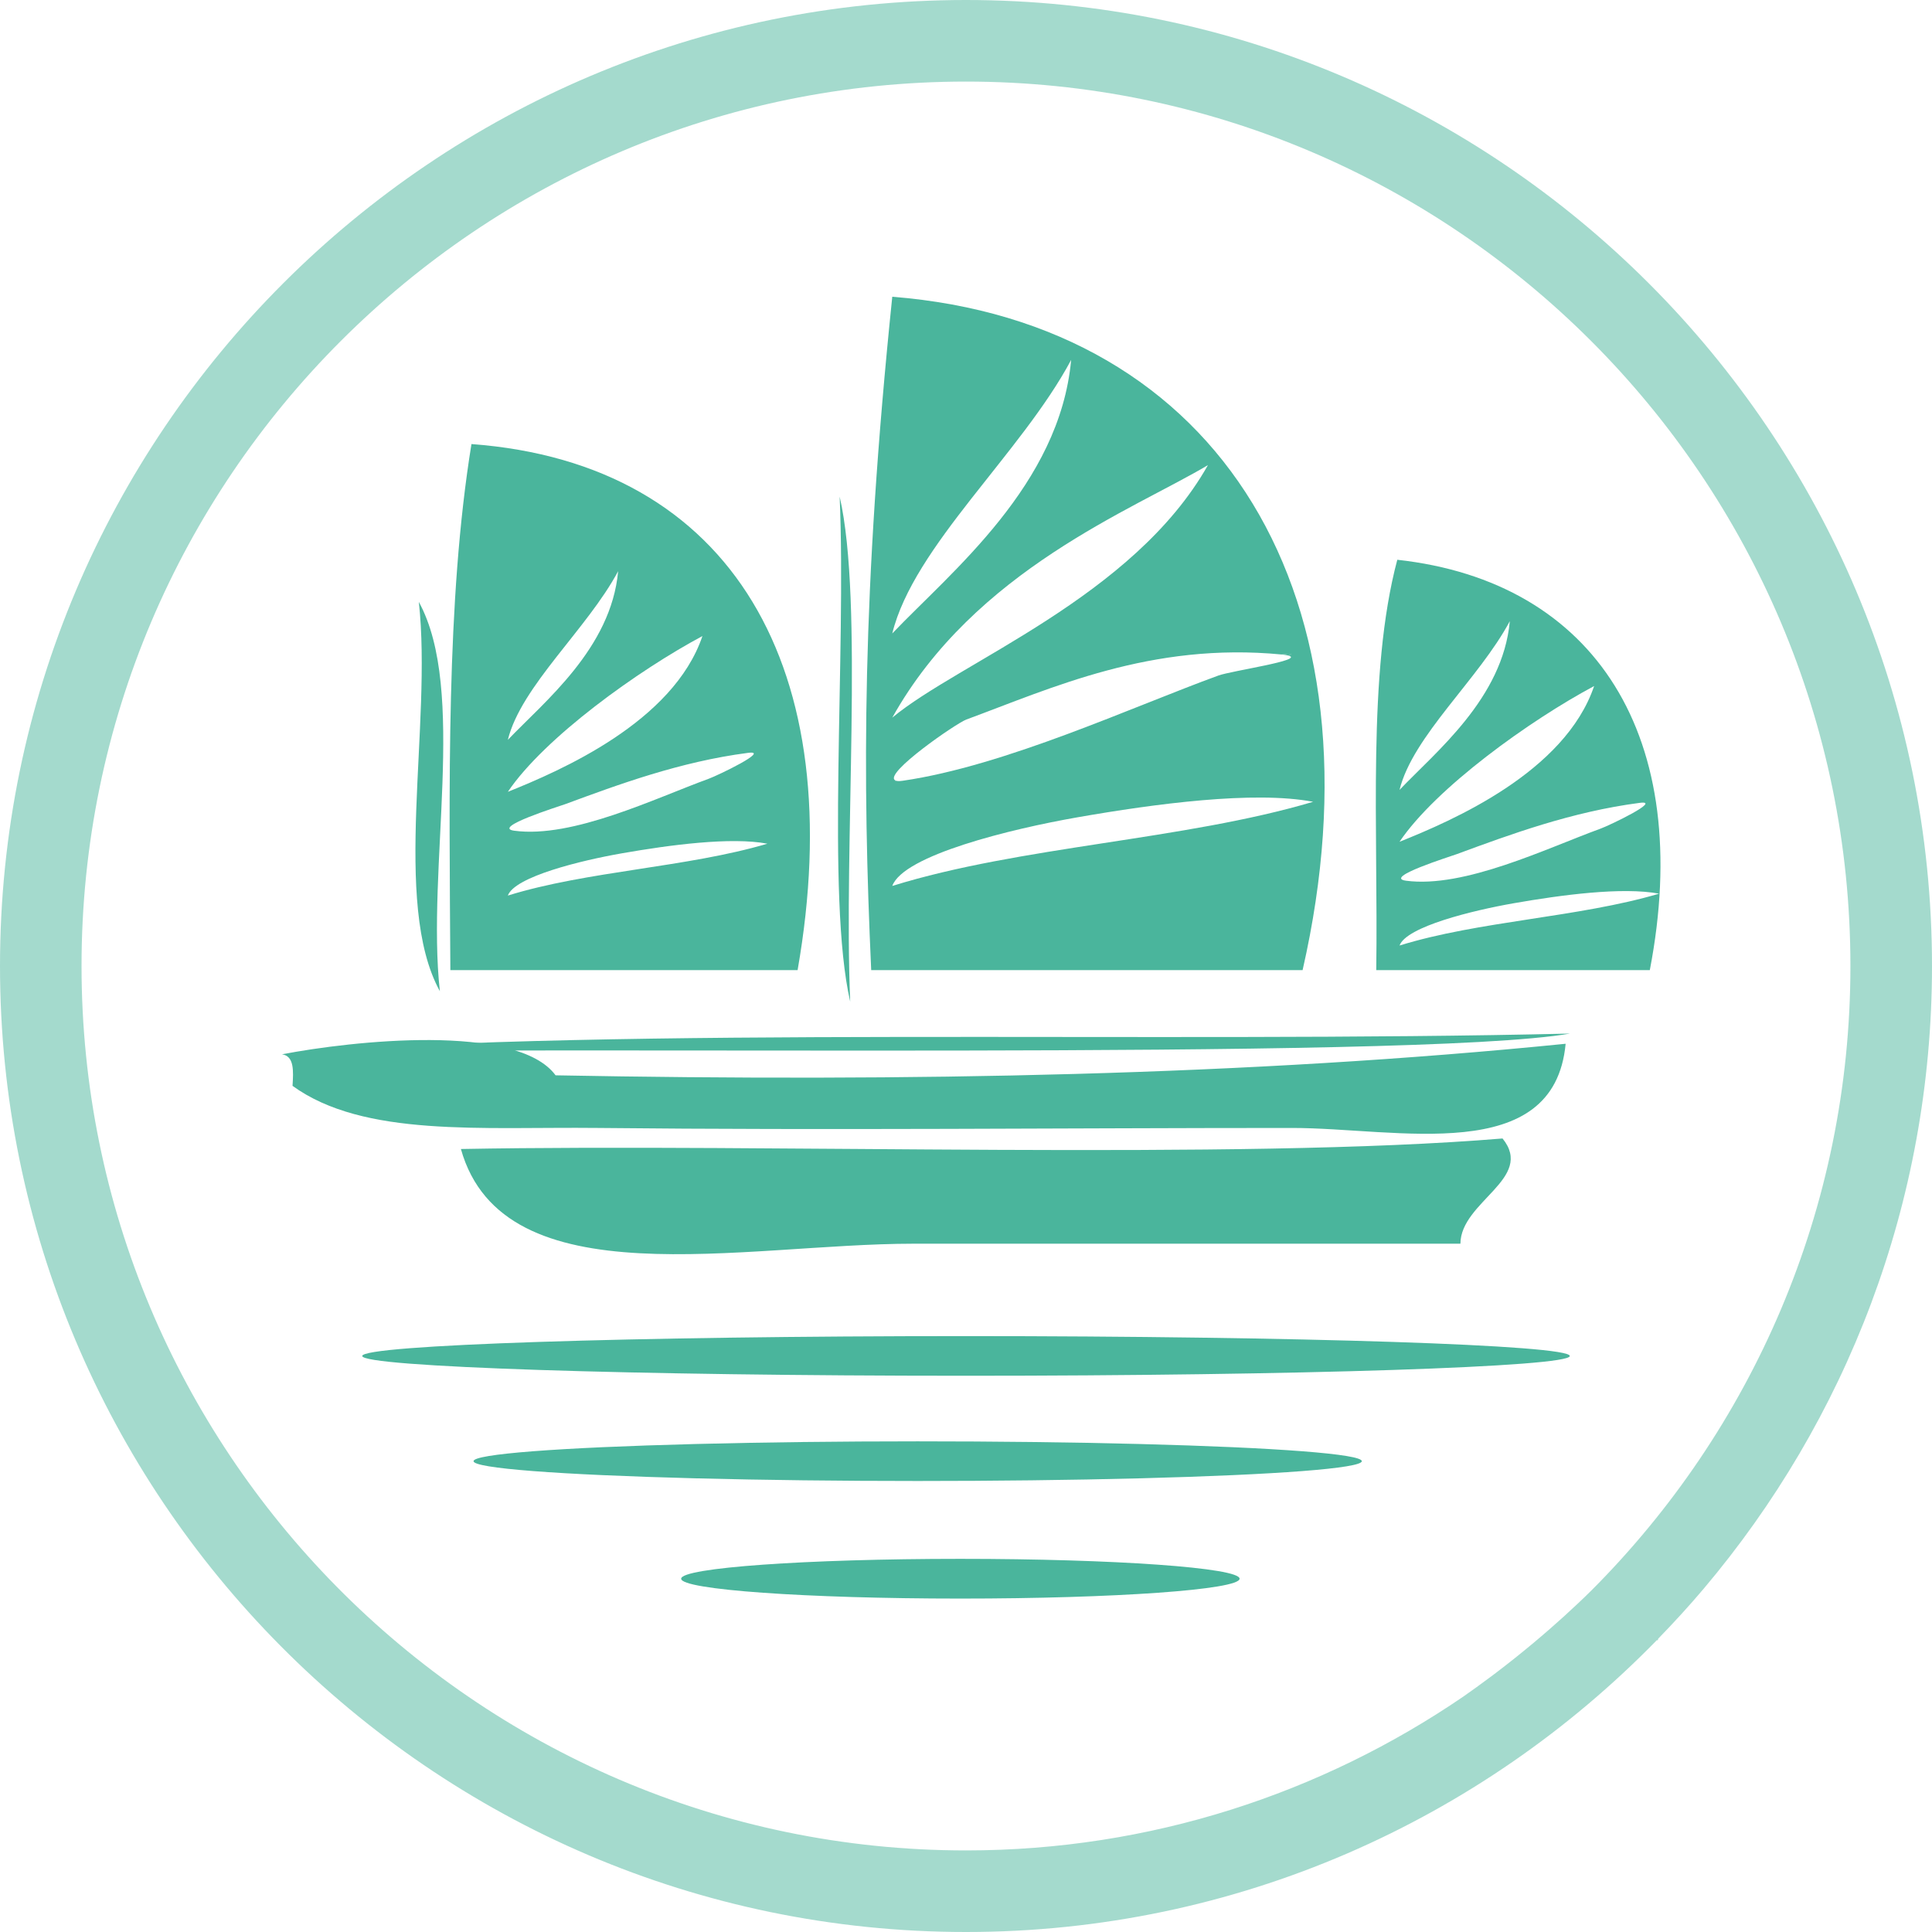<?xml version="1.0" encoding="utf-8"?>
<!-- Generator: Adobe Illustrator 16.0.0, SVG Export Plug-In . SVG Version: 6.00 Build 0)  -->
<!DOCTYPE svg PUBLIC "-//W3C//DTD SVG 1.1//EN" "http://www.w3.org/Graphics/SVG/1.1/DTD/svg11.dtd">
<svg version="1.1" id="Layer_1" xmlns="http://www.w3.org/2000/svg" xmlns:xlink="http://www.w3.org/1999/xlink" x="0px" y="0px"
	 width="92.502px" height="92.502px" viewBox="0 0 92.502 92.502" enable-background="new 0 0 92.502 92.502" xml:space="preserve">
<g>
	<g>
		<g opacity="0.5">
			<g>
				<path fill="#4AB59C" d="M92.502,46.251C92.502,20.748,71.754,0,46.25,0C20.748,0,0,20.748,0,46.251
					c0,12.683,5.134,24.188,13.43,32.55c8.384,8.455,20.001,13.701,32.82,13.701c12.955,0,24.673-5.361,33.077-13.972
					c0.016,0.003,0.029,0.004,0.045,0.007c0.009-0.023,0.015-0.053,0.022-0.079c0.751-0.772,1.479-1.567,2.175-2.39
					C88.382,68.009,92.502,57.606,92.502,46.251z M46.25,88.596c-11.783,0-22.456-4.843-30.141-12.638
					C8.57,68.307,3.904,57.814,3.904,46.251c0-23.349,18.998-42.345,42.346-42.345c23.348,0,42.346,18.997,42.346,42.345
					c0,11.658-4.741,22.224-12.39,29.887c-0.007,0.007-0.017,0.016-0.025,0.024c-0.426,0.425-0.869,0.833-1.313,1.24
					c-0.834,0.756-1.959,1.72-3.314,2.745c-0.103,0.074-0.199,0.151-0.301,0.224c-0.384,0.286-0.779,0.573-1.193,0.861
					C63.269,85.869,55.075,88.596,46.25,88.596z M70.61,78.988c-0.063,0.047-0.125,0.093-0.188,0.14
					C70.485,79.081,70.546,79.035,70.61,78.988z"/>
			</g>
		</g>
		<g>
			<path fill-rule="evenodd" clip-rule="evenodd" fill="#4AB59C" d="M75.16,64.923c0,0.52-12.945,0.947-28.912,0.947
				c-15.966,0-28.905-0.427-28.905-0.947c0-0.527,12.939-0.952,28.905-0.952C62.214,63.972,75.16,64.396,75.16,64.923z"/>
			<ellipse fill-rule="evenodd" clip-rule="evenodd" fill="#4AB59C" cx="43.937" cy="69.959" rx="21.265" ry="0.949"/>
			<ellipse fill-rule="evenodd" clip-rule="evenodd" fill="#4AB59C" cx="45.982" cy="75.587" rx="13.368" ry="0.951"/>
		</g>
		<g>
			<g>
				<path fill-rule="evenodd" clip-rule="evenodd" fill="#4AB59C" d="M20.053,28.818c2.321,4.227,0.357,12.74,1.007,18.639
					C18.739,43.231,20.704,34.715,20.053,28.818z"/>
				<path fill-rule="evenodd" clip-rule="evenodd" fill="#4AB59C" d="M14.007,50.42c15.694-1.284,41.549-0.464,61.164-0.934
					C67.622,50.802,25.212,50.027,14.007,50.42z"/>
				<path fill-rule="evenodd" clip-rule="evenodd" fill="#4AB59C" d="M13.503,50.479c3.335-0.642,11.247-1.513,13.098,1.006
					c16.941,0.317,33.258,0.011,48.36-1.511c-0.553,5.893-8.055,4.031-13.099,4.031c-10.816,0-22.132,0.117-33.247,0
					c-5.543-0.06-11.202,0.456-14.609-2.016C14.051,51.275,14.091,50.564,13.503,50.479z"/>
				<path fill-rule="evenodd" clip-rule="evenodd" fill="#4AB59C" d="M71.94,54.509c1.554,1.918-2.004,3.015-2.017,5.038
					c-7.393,0-17.099,0-26.194,0c-8.114,0-19.621,2.73-21.662-4.534C36.872,54.74,59.245,55.563,71.94,54.509z"/>
				<g>
					<path fill="#4AB59C" d="M42.721,14.208c-1.461,14.159-1.423,23.154-1.009,32.241c6.887,0,13.771,0,20.655,0
						C66.437,28.607,58.458,15.456,42.721,14.208z M51.285,17.232c-0.545,5.987-5.75,10.146-8.564,13.097
						C43.749,26.147,48.888,21.721,51.285,17.232z M42.721,42.418c0.536-1.472,5.681-2.73,8.878-3.288
						c3.68-0.643,8.44-1.281,11.272-0.741C56.656,40.232,48.868,40.508,42.721,42.418z M61.36,31.336
						c0.518-0.067,0.545-0.035,0.32,0.05c0.854,0.218-2.714,0.728-3.343,0.957c-4.147,1.51-10.195,4.321-15.112,5.038
						c-0.271,0.039-0.377,0.025-0.374-0.027c-0.524-0.337,2.933-2.726,3.417-2.904C50.357,32.942,55.106,30.735,61.36,31.336z
						 M42.721,34.36c3.947-7.067,11.544-9.964,15.114-12.091C54.265,28.593,45.913,31.7,42.721,34.36z"/>
					<path fill="#4AB59C" d="M40.202,23.779c0.326,7.57-0.654,19.125,0.505,24.18C40.383,40.389,41.364,28.837,40.202,23.779z"/>
					<path fill="#4AB59C" d="M22.573,21.261c-1.219,7.515-1.062,16.404-1.01,25.188c5.542,0,11.085,0,16.625,0
						C40.708,32.068,35.102,22.194,22.573,21.261z M29.596,27.347c-0.333,3.696-3.546,6.257-5.281,8.077
						C24.95,32.847,28.118,30.117,29.596,27.347z M33.632,30.454c-1.396,4.121-6.812,6.451-9.317,7.458
						C26.068,35.316,30.57,32.088,33.632,30.454z M24.315,42.879c0.329-0.906,3.501-1.682,5.475-2.026
						c2.27-0.397,5.203-0.79,6.952-0.458C32.906,41.532,28.104,41.701,24.315,42.879z M33.938,37.284
						c-2.56,0.931-6.516,2.866-9.315,2.49c-1.113-0.148,2.115-1.156,2.45-1.276c2.52-0.931,5.488-2.03,8.735-2.451
						C36.936,35.897,34.357,37.132,33.938,37.284z"/>
					<path fill="#4AB59C" d="M61.36,31.336c0.146,0.015,0.244,0.032,0.32,0.05C61.905,31.301,61.877,31.27,61.36,31.336z"/>
					<path fill="#4AB59C" d="M42.852,37.354c-0.003,0.052,0.103,0.066,0.374,0.027C43.028,37.411,42.914,37.396,42.852,37.354z"/>
					<g>
						<path fill="#4AB59C" d="M66.901,26.801c-1.448,5.439-0.91,12.861-1.008,19.648c4.367,0,8.734,0,13.098,0
							C81.139,35.31,76.406,27.847,66.901,26.801z M76.631,39.675c-2.561,0.932-6.518,2.866-9.315,2.492
							c-1.114-0.15,2.112-1.154,2.449-1.278c2.521-0.93,5.489-2.027,8.735-2.448C79.628,38.29,77.052,39.525,76.631,39.675z
							 M72.288,29.741c-0.335,3.692-3.546,6.255-5.28,8.079C67.642,35.239,70.809,32.51,72.288,29.741z M76.325,32.847
							c-1.396,4.124-6.807,6.453-9.317,7.456C68.761,37.709,73.263,34.483,76.325,32.847z M67.008,45.271
							c0.329-0.905,3.502-1.681,5.475-2.026c2.269-0.397,5.201-0.789,6.951-0.457C75.601,43.925,70.798,44.093,67.008,45.271z"/>
					</g>
				</g>
			</g>
		</g>
	</g>
</g>
</svg>
